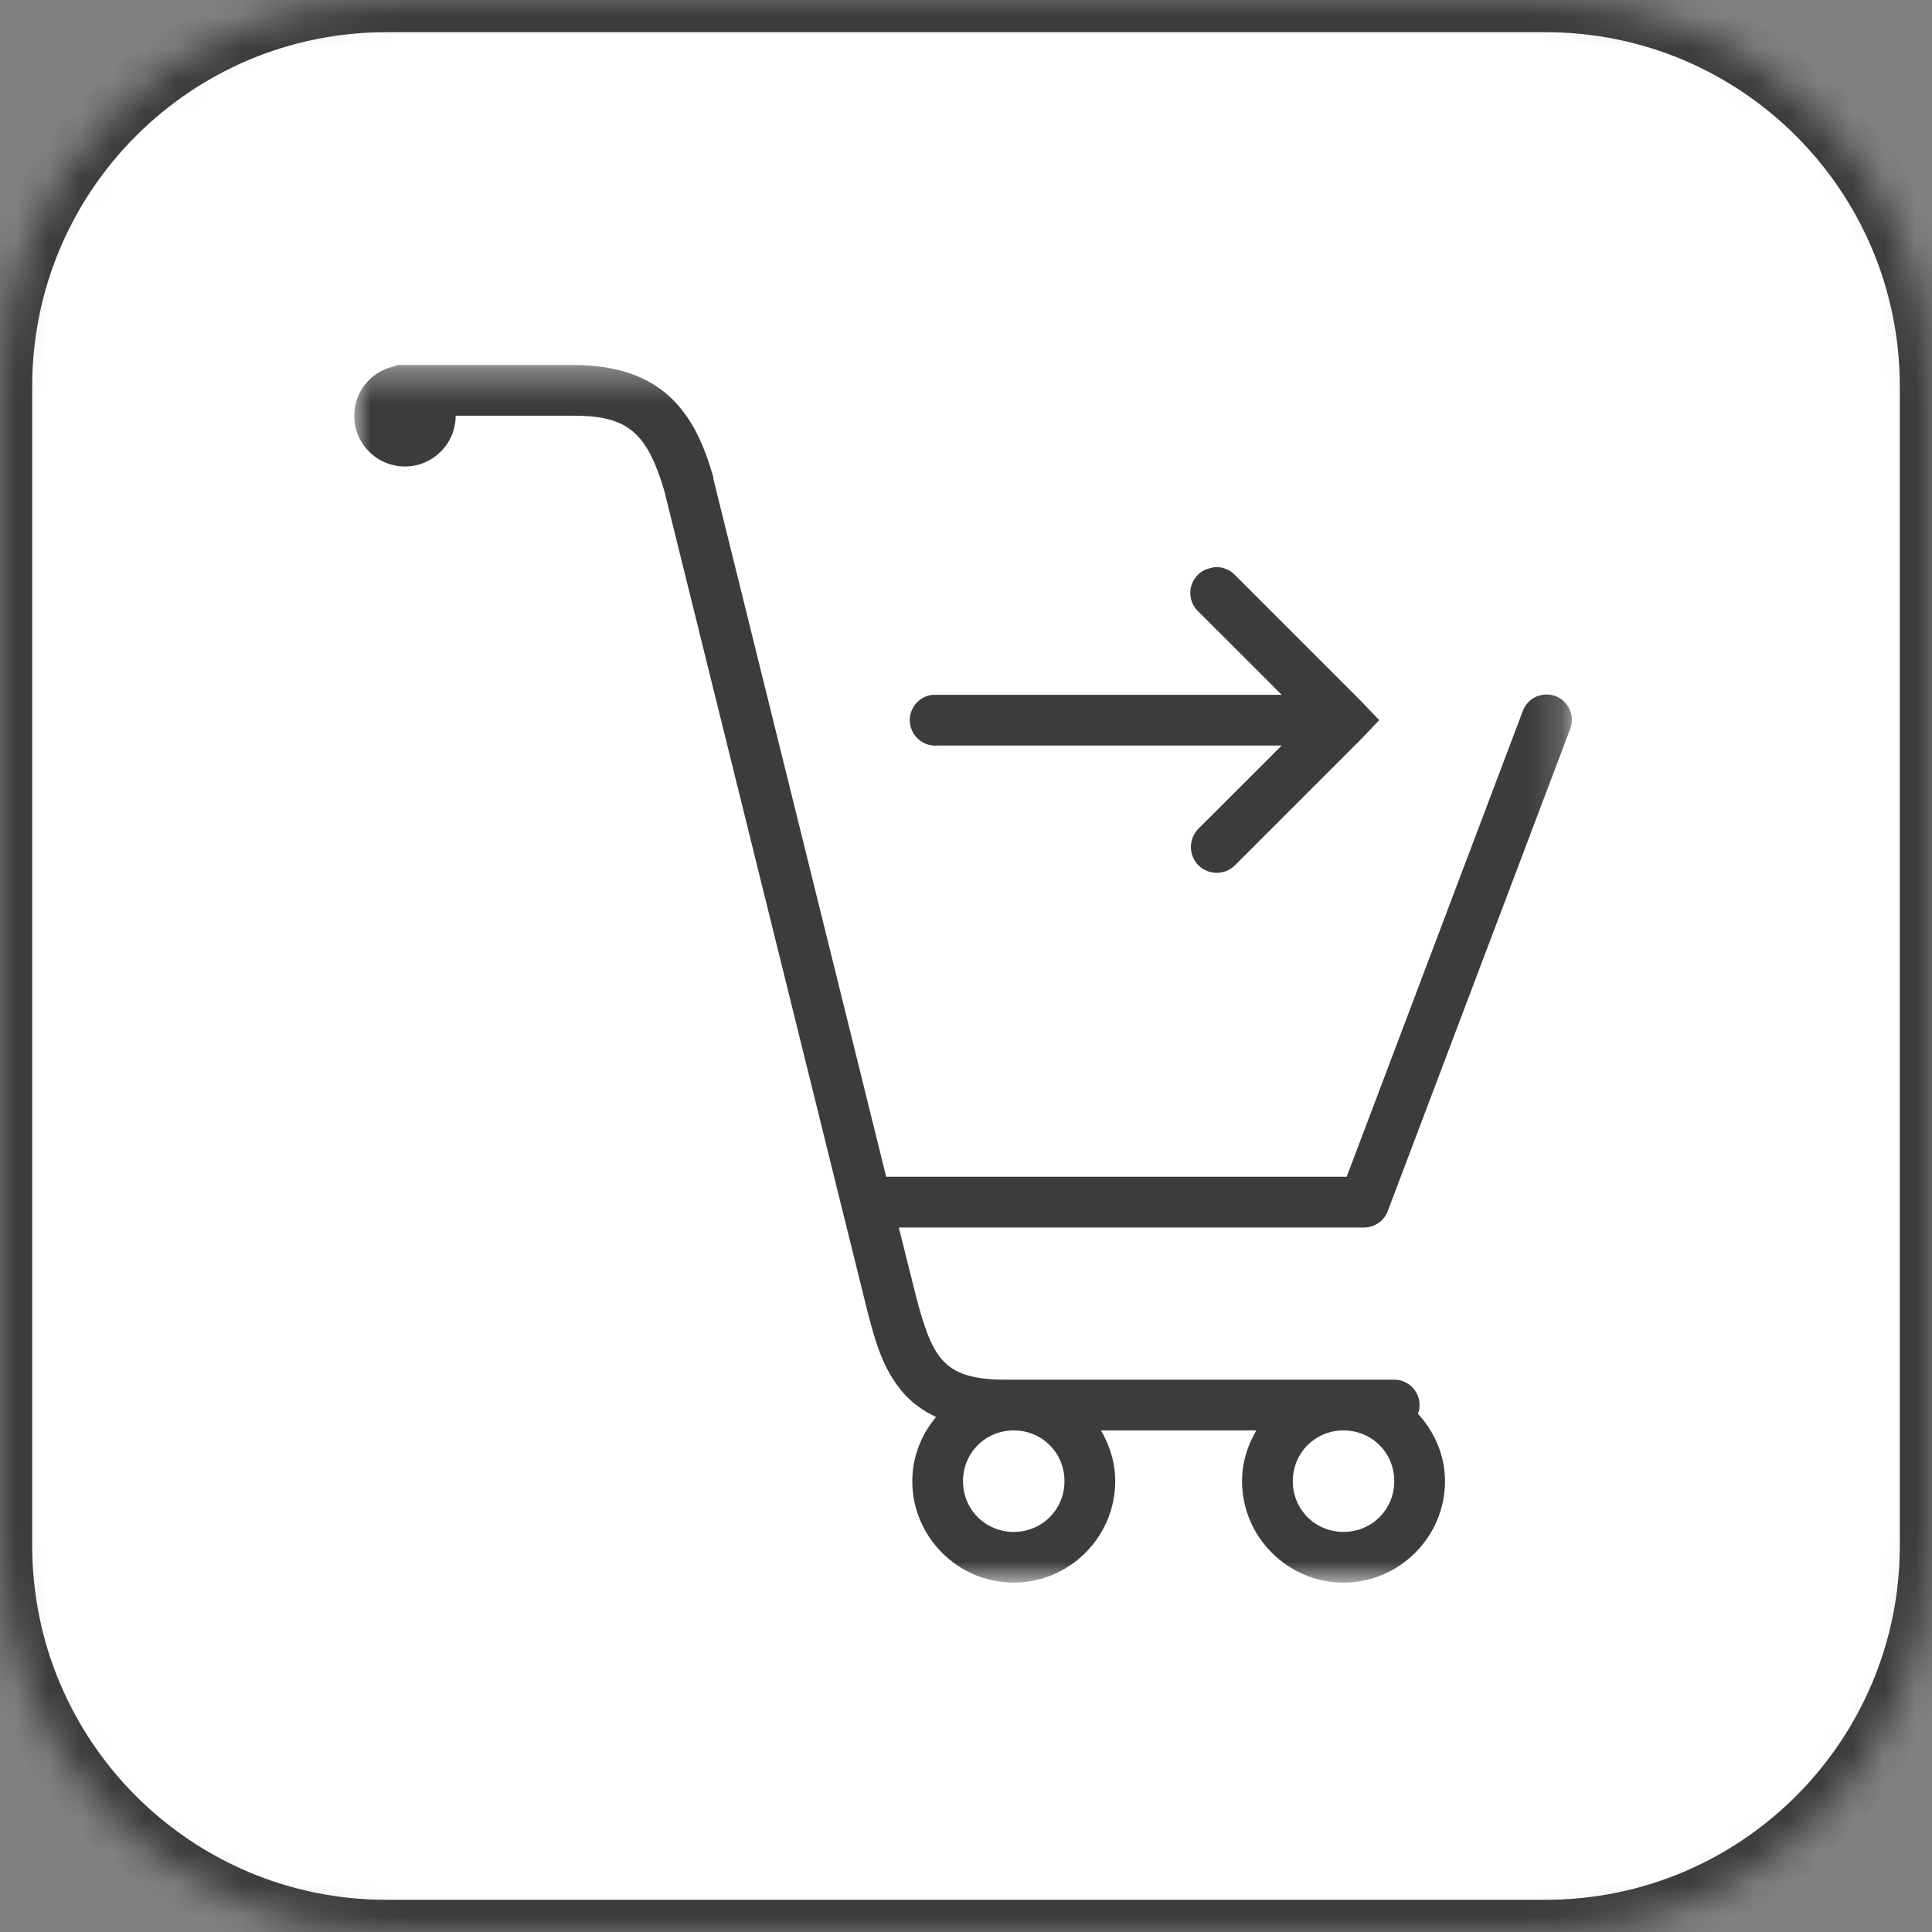 <?xml version="1.0" encoding="UTF-8"?>
<svg width="60px" height="60px" viewBox="0 0 60 60" version="1.1" xmlns="http://www.w3.org/2000/svg" xmlns:xlink="http://www.w3.org/1999/xlink">
    <rect x="0" y="0" width="60" height="60" fill="#808080" stroke="none"/>
    <!-- Generator: Sketch 42 (36781) - http://www.bohemiancoding.com/sketch -->
    <title>zahlung_white_passive</title>
    <desc>Created with Sketch.</desc>
    <defs>
        <path d="M0,11.998 C0,5.372 5.377,0 11.998,0 L48.002,0 C54.628,0 60,5.377 60,11.998 L60,48.002 C60,54.628 54.623,60 48.002,60 L11.998,60 C5.372,60 0,54.623 0,48.002 L0,11.998 Z" id="path-1"></path>
        <mask id="mask-2" maskContentUnits="userSpaceOnUse" maskUnits="objectBoundingBox" x="0" y="0" width="60" height="60" fill="white">
            <use xlink:href="#path-1"></use>
        </mask>
        <polygon id="path-3" points="37.816 38.15 0 38.15 0 0.334 37.816 0.334"></polygon>
    </defs>
    <g id="Welcome" stroke="none" stroke-width="1" fill="none" fill-rule="evenodd">
        <g id="Produktauswahl-Info-Button-geschlossen-Copy" transform="translate(-279, -845)">
            <g id="zahlung_white_passive" transform="translate(279, 845)">
                <g id="Group-3-Copy-15" stroke="#3C3C3B" stroke-width="2" fill="#FFFFFF">
                    <use id="Rectangle-4-Copy" mask="url(#mask-2)" xlink:href="#path-1"></use>
                </g>
                <g id="Page-1" transform="translate(11, 11)">
                    <mask id="mask-4" fill="white">
                        <use xlink:href="#path-3"></use>
                    </mask>
                    <g id="Clip-2"></g>
                    <path d="M30.724,33.423 C31.604,33.423 32.3,34.119 32.3,34.999 C32.3,35.879 31.604,36.575 30.724,36.575 C29.845,36.575 29.149,35.879 29.149,34.999 C29.149,34.119 29.845,33.423 30.724,33.423 L30.724,33.423 Z M20.483,33.423 C21.363,33.423 22.058,34.119 22.058,34.999 C22.058,35.879 21.363,36.575 20.483,36.575 C19.603,36.575 18.907,35.879 18.907,34.999 C18.907,34.119 19.603,33.423 20.483,33.423 L20.483,33.423 Z M26.711,6.615 C26.679,6.62 26.646,6.628 26.613,6.638 C26.185,6.715 25.901,7.126 25.978,7.552 C26.007,7.723 26.093,7.877 26.219,7.994 L28.804,10.577 L18.119,10.577 C18.095,10.575 18.07,10.575 18.046,10.577 C18.021,10.575 17.996,10.575 17.972,10.577 C17.537,10.618 17.217,11.004 17.258,11.439 C17.299,11.874 17.685,12.194 18.119,12.153 L28.804,12.153 L26.219,14.736 C25.906,15.049 25.906,15.558 26.219,15.872 C26.533,16.184 27.04,16.184 27.353,15.872 L31.292,11.933 L31.832,11.365 L31.292,10.797 L27.353,6.858 C27.187,6.684 26.951,6.594 26.711,6.615 L26.711,6.615 Z M1.356,0.336 C1.329,0.342 1.305,0.35 1.28,0.359 C1.272,0.362 1.264,0.359 1.257,0.359 C1.239,0.367 1.223,0.377 1.206,0.385 C0.515,0.551 0,1.169 0,1.911 C0,2.781 0.706,3.487 1.576,3.487 C2.445,3.487 3.151,2.781 3.151,1.911 L6.844,1.911 C7.826,1.911 8.341,2.111 8.715,2.453 C9.084,2.788 9.372,3.365 9.626,4.225 L15.928,29.681 C16.165,30.592 16.401,31.516 17.059,32.265 C17.33,32.573 17.668,32.816 18.07,33.006 C17.616,33.55 17.332,34.237 17.332,34.999 C17.332,36.731 18.751,38.15 20.483,38.15 C22.214,38.15 23.634,36.731 23.634,34.999 C23.634,34.423 23.465,33.891 23.191,33.423 L28.016,33.423 C27.742,33.891 27.573,34.423 27.573,34.999 C27.573,36.731 28.993,38.15 30.724,38.15 C32.456,38.15 33.876,36.731 33.876,34.999 C33.876,34.19 33.546,33.466 33.038,32.906 C33.188,32.498 32.978,32.045 32.569,31.895 C32.484,31.864 32.392,31.848 32.3,31.848 L20.237,31.848 C19.029,31.848 18.569,31.58 18.243,31.208 C17.916,30.835 17.689,30.188 17.455,29.287 L16.913,27.121 L31.363,27.121 C31.693,27.121 31.988,26.914 32.101,26.604 L37.764,11.636 C37.92,11.229 37.716,10.774 37.309,10.618 C37.179,10.569 37.04,10.556 36.904,10.577 C36.618,10.623 36.382,10.822 36.287,11.094 L30.823,25.545 L16.521,25.545 L11.151,3.858 C11.152,3.84 11.152,3.823 11.151,3.807 C10.859,2.801 10.481,1.939 9.772,1.296 C9.063,0.651 8.068,0.336 6.842,0.336 L1.577,0.336 C1.553,0.334 1.528,0.334 1.503,0.336 C1.479,0.334 1.454,0.334 1.43,0.336 C1.405,0.334 1.38,0.334 1.356,0.336 Z" id="Fill-1" fill="#3C3C3B" mask="url(#mask-4)"></path>
                </g>
            </g>
        </g>
    </g>
</svg>